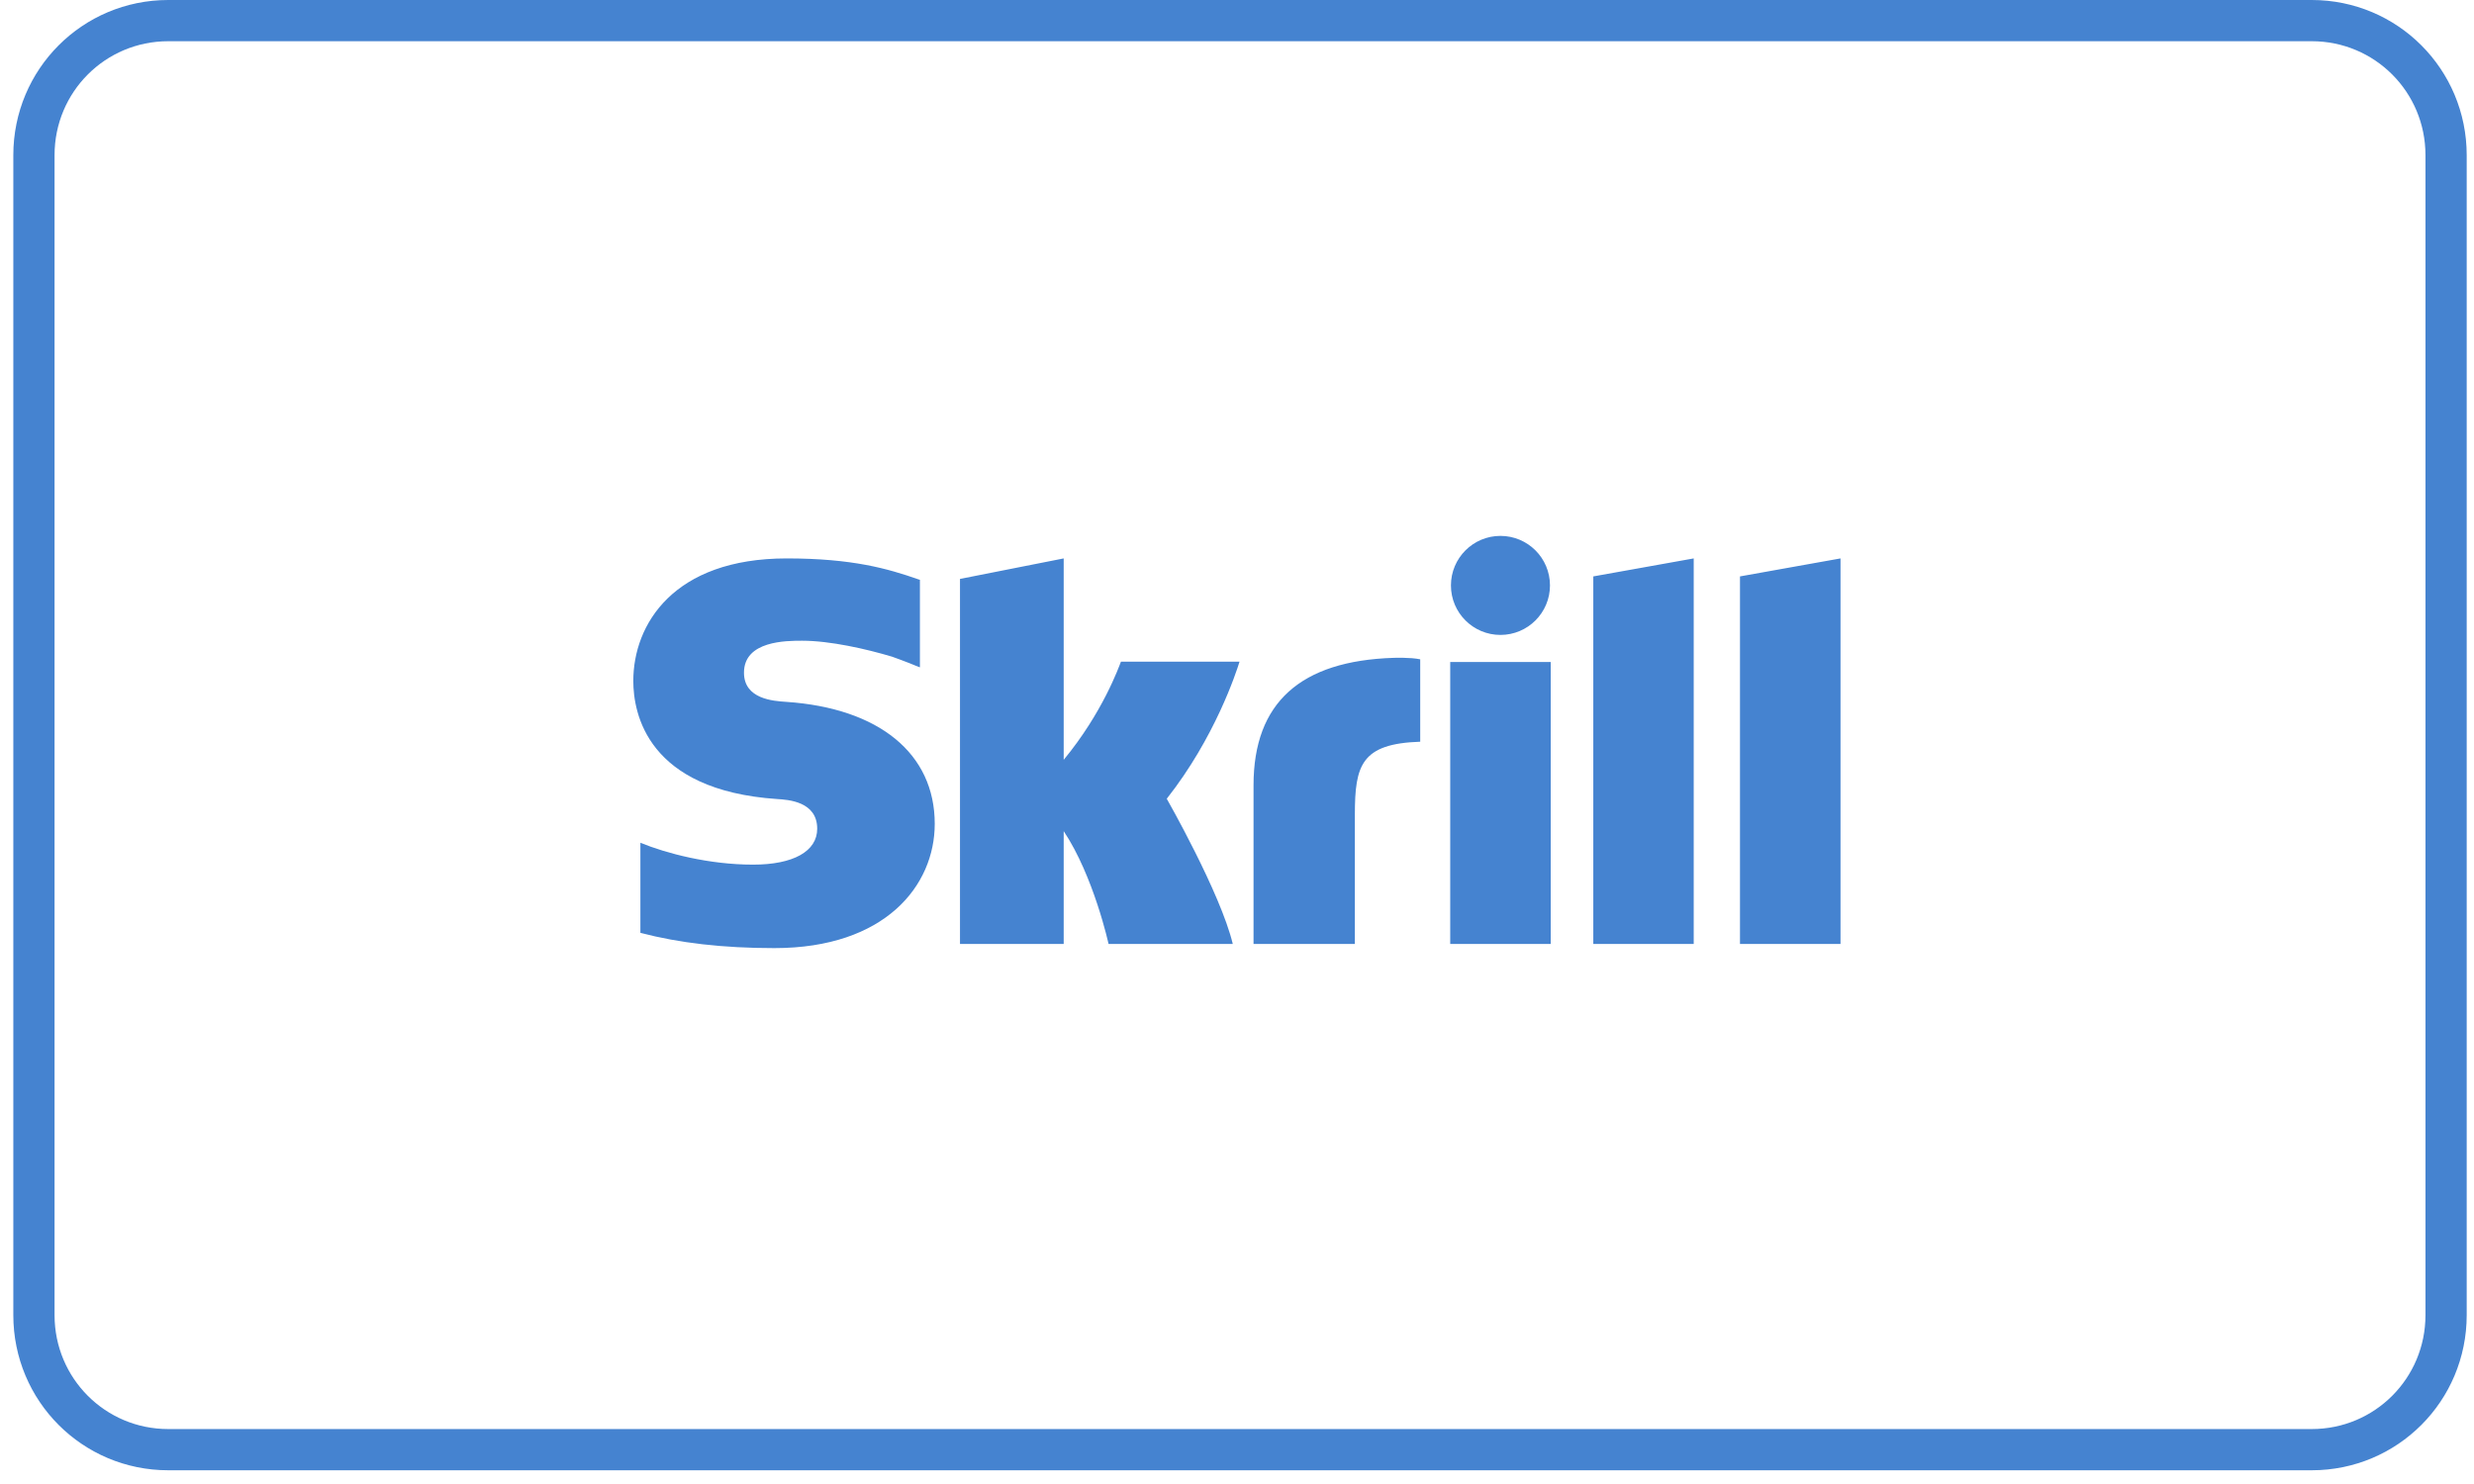 <svg width="120" height="72" viewBox="0 0 120 72" fill="none" xmlns="http://www.w3.org/2000/svg">
<path d="M8.162 1H112.129C115.739 1 118.646 3.912 118.646 7.529V63.805C118.646 67.422 115.739 70.334 112.129 70.334H8.162C4.552 70.334 1.646 67.422 1.646 63.805V7.529C1.646 3.912 4.552 1 8.162 1Z" stroke="#4583D0" stroke-width="2" stroke-linecap="round" stroke-linejoin="round"/>
<path fill-rule="evenodd" clip-rule="evenodd" d="M72.778 30.805C74.106 30.805 75.181 29.73 75.181 28.403C75.181 27.076 74.106 26 72.778 26C71.452 26 70.377 27.076 70.377 28.403C70.377 29.73 71.452 30.805 72.778 30.805ZM54.371 32.102C54.263 32.374 53.482 34.579 51.594 36.864V27.093L46.564 28.088V45.798H51.594V40.324C53.051 42.509 53.77 45.798 53.77 45.798H59.795C59.199 43.321 56.593 38.753 56.593 38.753C58.932 35.786 59.96 32.626 60.123 32.102H54.371ZM67.594 31.917C63.089 32.062 60.802 34.083 60.802 38.101V45.798H65.717V39.521C65.717 37.115 66.032 36.084 68.887 35.986V31.988C68.407 31.886 67.594 31.917 67.594 31.917ZM38.129 34.052C37.513 34.012 36.086 33.919 36.086 32.636C36.086 31.086 38.14 31.086 38.91 31.086C40.264 31.086 42.018 31.486 43.271 31.861C43.271 31.861 43.97 32.107 44.564 32.359L44.62 32.374V28.131L44.544 28.108C43.065 27.591 41.346 27.093 38.16 27.093C32.665 27.093 30.718 30.294 30.718 33.037C30.718 34.617 31.396 38.338 37.688 38.767C38.222 38.8 39.638 38.881 39.638 40.208C39.638 41.304 38.479 41.95 36.529 41.95C34.393 41.95 32.32 41.405 31.062 40.888V45.259C32.946 45.753 35.07 46 37.56 46C42.932 46 45.339 42.971 45.339 39.97C45.339 36.566 42.646 34.355 38.129 34.052ZM70.342 45.798H75.217V32.117H70.342V45.798ZM84.397 27.966V45.798H89.273V27.093L84.397 27.966ZM77.282 27.966L82.153 27.093V45.798H77.282V27.966Z" fill="#4583D0"/>
</svg>
